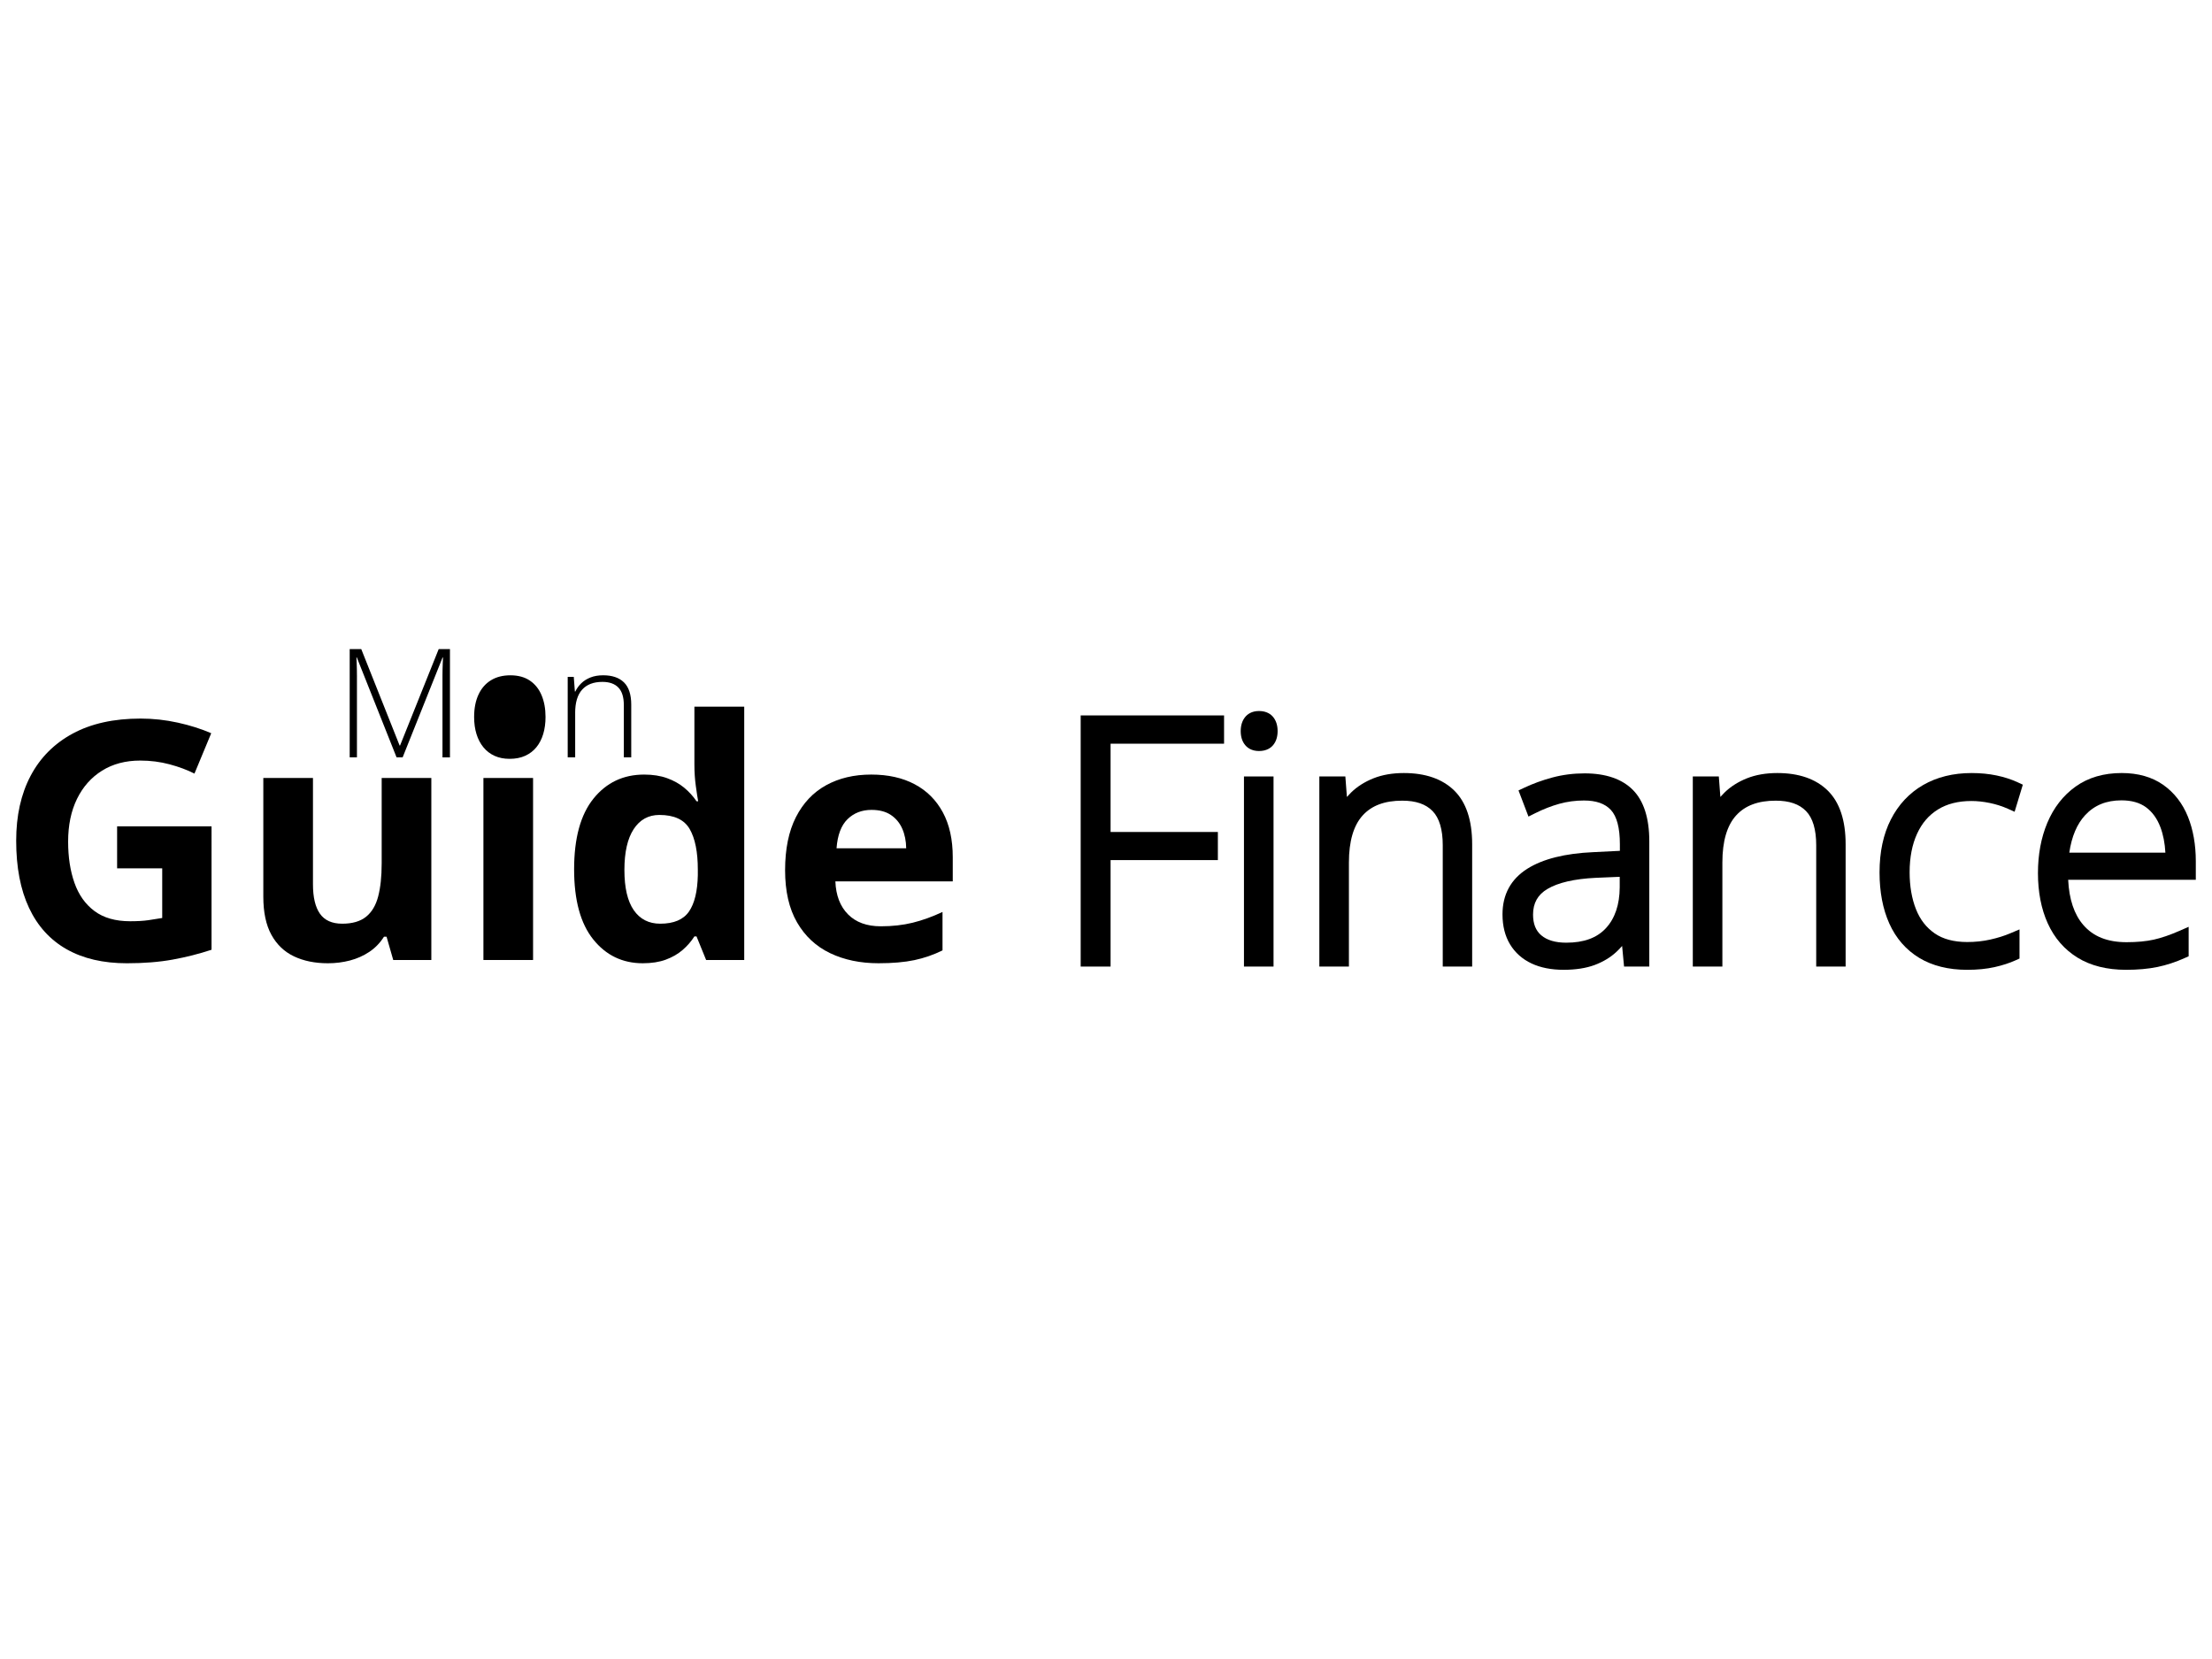 <?xml version="1.0" encoding="utf-8"?>

<svg version="1.1" id="Calque_1" xmlns="http://www.w3.org/2000/svg" xmlns:xlink="http://www.w3.org/1999/xlink" x="0px" y="0px"
	 viewBox="0 0 200 150" enable-background="new 0 0 200 150" xml:space="preserve">
<g>
	<path d="M10.59,78.512h4.077v4.489c-0.392,0.069-0.812,0.135-1.258,0.199
		c-0.446,0.064-0.993,0.095-1.641,0.095c-1.325,0-2.4-0.306-3.224-0.92
		c-0.824-0.613-1.427-1.462-1.81-2.547c-0.383-1.084-0.574-2.328-0.574-3.731
		c0-1.482,0.267-2.77,0.802-3.864c0.535-1.094,1.29-1.945,2.267-2.554
		c0.976-0.608,2.127-0.912,3.452-0.912c0.922,0,1.806,0.113,2.65,0.339
		c0.844,0.225,1.595,0.505,2.252,0.839l1.516-3.65
		c-0.903-0.393-1.909-0.712-3.018-0.957c-1.109-0.245-2.232-0.368-3.371-0.368
		c-2.414,0-4.458,0.451-6.131,1.354c-1.673,0.903-2.944,2.179-3.813,3.827
		c-0.868,1.649-1.302,3.602-1.302,5.859c0,2.404,0.387,4.43,1.163,6.079
		c0.775,1.649,1.909,2.895,3.4,3.739c1.492,0.844,3.307,1.266,5.446,1.266
		c1.541,0,2.92-0.11,4.136-0.331c1.217-0.221,2.39-0.518,3.518-0.891V74.714
		h-8.538V78.512z"/>
	<path d="M34.509,78.085c0,1.168-0.105,2.156-0.316,2.966
		c-0.211,0.809-0.576,1.423-1.097,1.84s-1.237,0.626-2.149,0.626
		c-0.922,0-1.595-0.299-2.017-0.898c-0.422-0.599-0.633-1.487-0.633-2.664v-9.612
		h-4.489V81.073c0,1.413,0.243,2.562,0.729,3.445
		c0.486,0.883,1.165,1.534,2.039,1.95c0.873,0.417,1.899,0.626,3.077,0.626
		c0.687,0,1.349-0.084,1.987-0.25c0.638-0.167,1.222-0.427,1.752-0.78
		c0.53-0.354,0.972-0.81,1.325-1.369h0.235l0.603,2.105h3.444V70.342h-4.489
		V78.085z"/>
	<rect x="43.709" y="70.342" width="4.489" height="16.457"/>
	<path d="M62.786,69.165c0,0.648,0.042,1.278,0.126,1.892
		c0.083,0.613,0.155,1.077,0.213,1.391h-0.147
		c-0.304-0.451-0.675-0.858-1.111-1.222c-0.437-0.363-0.955-0.652-1.553-0.868
		c-0.599-0.216-1.29-0.324-2.075-0.324c-1.884,0-3.41,0.724-4.578,2.171
		c-1.168,1.448-1.752,3.579-1.752,6.396c0,2.787,0.576,4.899,1.729,6.337
		c1.153,1.438,2.647,2.156,4.482,2.156c0.795,0,1.487-0.108,2.075-0.324
		c0.589-0.217,1.097-0.508,1.523-0.876c0.427-0.368,0.782-0.778,1.067-1.229
		h0.191l0.869,2.134H67.29V63.895h-4.505V69.165z M63.095,79.115
		c-0.029,1.472-0.297,2.574-0.802,3.305c-0.506,0.731-1.372,1.097-2.598,1.097
		c-1.03,0-1.828-0.407-2.392-1.222c-0.564-0.815-0.847-2.026-0.847-3.636
		c0-1.609,0.28-2.84,0.839-3.694c0.559-0.854,1.334-1.281,2.325-1.281
		c1.335,0,2.247,0.425,2.738,1.273c0.491,0.849,0.736,2.073,0.736,3.673V79.115z"/>
	<path d="M82.702,70.909c-1.099-0.584-2.409-0.876-3.93-0.876
		c-1.55,0-2.91,0.322-4.077,0.964c-1.168,0.643-2.078,1.604-2.731,2.885
		c-0.653,1.281-0.979,2.883-0.979,4.806c0,1.894,0.36,3.464,1.081,4.71
		c0.722,1.246,1.717,2.174,2.988,2.782c1.271,0.608,2.731,0.913,4.379,0.913
		c1.266,0,2.343-0.094,3.231-0.28c0.888-0.186,1.739-0.481,2.554-0.883v-3.474
		c-0.922,0.432-1.82,0.756-2.694,0.972c-0.873,0.215-1.835,0.324-2.885,0.324
		c-1.266,0-2.255-0.361-2.967-1.082c-0.712-0.721-1.092-1.715-1.141-2.981h10.613
		v-2.179c0-1.599-0.299-2.954-0.898-4.063S83.801,71.493,82.702,70.909z
		 M75.637,76.701c0.088-1.197,0.42-2.075,0.993-2.635
		c0.574-0.56,1.298-0.839,2.171-0.839c0.706,0,1.288,0.152,1.744,0.456
		c0.456,0.304,0.8,0.717,1.03,1.237c0.23,0.52,0.351,1.114,0.36,1.781
		H75.637z"/>
	<polygon points="97.711,87.393 100.414,87.393 100.414,77.766 110.115,77.766 
		110.115,75.224 100.414,75.224 100.414,67.242 110.675,67.242 110.675,64.685 
		97.711,64.685 	"/>
	<rect x="112.474" y="70.204" width="2.674" height="17.188"/>
	<path d="M113.834,64.287c-0.674,0-1.057,0.302-1.258,0.553
		c-0.263,0.328-0.396,0.752-0.396,1.263c0,0.513,0.134,0.938,0.4,1.259
		c0.202,0.247,0.584,0.542,1.254,0.542c0.695,0,1.081-0.295,1.282-0.541
		c0.267-0.323,0.401-0.747,0.401-1.261c0-0.511-0.133-0.936-0.395-1.261
		C114.92,64.589,114.532,64.287,113.834,64.287z"/>
	<path d="M126.934,69.895c-1.032,0-1.958,0.16-2.751,0.477
		c-0.796,0.317-1.479,0.751-2.029,1.29c-0.131,0.128-0.254,0.26-0.372,0.396
		l-0.141-1.854h-2.352v17.188h2.674v-9.411c0-1.909,0.416-3.338,1.238-4.246
		c0.817-0.903,1.99-1.342,3.585-1.342c1.228,0,2.124,0.307,2.74,0.939
		c0.611,0.627,0.921,1.667,0.921,3.089v10.971h2.66V76.333
		c0-2.169-0.545-3.802-1.621-4.856C130.414,70.427,128.882,69.895,126.934,69.895z"/>
	<path d="M143.274,69.925c-1.009,0-1.99,0.126-2.914,0.373
		c-0.909,0.244-1.772,0.559-2.566,0.935l-0.497,0.235l0.901,2.363l0.587-0.294
		c0.746-0.373,1.489-0.664,2.211-0.864c0.705-0.195,1.452-0.295,2.219-0.295
		c1.103,0,1.9,0.28,2.435,0.855c0.539,0.58,0.813,1.623,0.813,3.099v0.597
		l-2.405,0.119c-2.557,0.112-4.561,0.616-5.959,1.497
		c-1.492,0.942-2.249,2.332-2.249,4.131c0,1.048,0.229,1.959,0.681,2.707
		c0.458,0.758,1.114,1.34,1.949,1.732c0.808,0.379,1.781,0.571,2.895,0.571
		c1.085,0,2.029-0.146,2.806-0.434c0.786-0.294,1.46-0.705,2.006-1.223
		c0.166-0.158,0.326-0.325,0.478-0.498l0.176,1.861h2.282v-11.324
		c0-2.087-0.498-3.649-1.481-4.642C146.657,70.43,145.187,69.925,143.274,69.925z
		 M146.448,80.231c-0.01,1.565-0.43,2.808-1.249,3.692
		c-0.817,0.882-1.991,1.311-3.589,1.311c-0.978,0-1.737-0.225-2.257-0.669
		c-0.498-0.425-0.741-1.038-0.741-1.873c0-1.04,0.425-1.797,1.3-2.315
		c0.97-0.575,2.438-0.914,4.357-1.007l2.179-0.092V80.231z"/>
	<path d="M160.701,69.895c-1.032,0-1.958,0.16-2.751,0.477
		c-0.796,0.317-1.479,0.751-2.029,1.29c-0.131,0.128-0.254,0.26-0.372,0.396
		l-0.141-1.854h-2.352v17.188h2.674v-9.411c0-1.909,0.416-3.338,1.238-4.246
		c0.817-0.903,1.99-1.342,3.585-1.342c1.228,0,2.124,0.307,2.74,0.939
		c0.611,0.627,0.921,1.667,0.921,3.089v10.971h2.66V76.333
		c0-2.169-0.545-3.802-1.621-4.856C164.181,70.427,162.648,69.895,160.701,69.895z"/>
	<path d="M175.213,73.194c0.818-0.511,1.838-0.771,3.034-0.771
		c0.525,0,1.084,0.06,1.661,0.179c0.575,0.119,1.123,0.294,1.63,0.52
		l0.615,0.275l0.743-2.45l-0.469-0.217c-0.567-0.263-1.209-0.47-1.909-0.617
		c-0.695-0.145-1.454-0.218-2.257-0.218c-1.659,0-3.131,0.364-4.374,1.08
		c-1.254,0.723-2.239,1.773-2.925,3.122c-0.679,1.33-1.022,2.939-1.022,4.782
		c0,1.763,0.297,3.319,0.884,4.623c0.602,1.338,1.512,2.382,2.707,3.107
		c1.184,0.715,2.642,1.078,4.334,1.078c0.914,0,1.743-0.081,2.463-0.242
		c0.715-0.16,1.362-0.368,1.919-0.621l0.348-0.158v-2.634l-0.826,0.35
		c-0.542,0.23-1.154,0.422-1.818,0.57c-0.655,0.147-1.357,0.222-2.086,0.222
		c-1.204,0-2.195-0.265-2.943-0.785c-0.763-0.531-1.315-1.242-1.685-2.176
		c-0.383-0.961-0.577-2.088-0.577-3.349c0-1.341,0.228-2.513,0.675-3.483
		C173.773,74.425,174.388,73.709,175.213,73.194z"/>
	<path d="M198.536,77.878c0-1.502-0.239-2.859-0.712-4.034
		c-0.488-1.212-1.242-2.182-2.241-2.885c-1.007-0.706-2.268-1.065-3.749-1.065
		c-1.631,0-3.032,0.411-4.166,1.223c-1.121,0.801-1.981,1.905-2.557,3.278
		c-0.564,1.344-0.848,2.872-0.848,4.543c0,1.714,0.297,3.243,0.884,4.543
		c0.602,1.33,1.511,2.377,2.703,3.109c1.183,0.728,2.657,1.096,4.382,1.096
		c1.055,0,2.006-0.086,2.827-0.254c0.823-0.17,1.656-0.443,2.48-0.813
		l0.35-0.157v-2.665l-0.833,0.367c-0.854,0.374-1.636,0.642-2.326,0.795
		c-0.688,0.152-1.513,0.23-2.455,0.23c-1.728,0-3.008-0.511-3.914-1.561
		c-0.824-0.955-1.282-2.326-1.365-4.08h11.54V77.878z M187.098,77.093
		c0.212-1.457,0.695-2.597,1.438-3.395c0.838-0.898,1.912-1.334,3.282-1.334
		c0.906,0,1.652,0.211,2.217,0.627c0.575,0.424,1.013,1.034,1.305,1.813
		c0.25,0.669,0.4,1.437,0.446,2.289H187.098z"/>
	<path d="M36.172,67.406h-0.04l-3.469-8.719h-1.045v9.79h0.656V61.138
		c0-0.214-0.002-0.42-0.007-0.616c-0.004-0.196-0.01-0.385-0.017-0.566
		c-0.007-0.181-0.015-0.354-0.023-0.519h0.033l3.596,9.04h0.549l3.609-9.027
		h0.04c-0.009,0.17-0.017,0.345-0.023,0.526
		c-0.007,0.181-0.012,0.363-0.017,0.546c-0.004,0.183-0.007,0.362-0.007,0.536
		v7.42h0.676v-9.79h-1.018L36.172,67.406z"/>
	<path d="M47.908,61.537c-0.471-0.319-1.059-0.479-1.765-0.479
		c-0.683,0-1.269,0.151-1.758,0.452c-0.489,0.301-0.864,0.734-1.125,1.299
		s-0.392,1.238-0.392,2.019c0,0.567,0.071,1.081,0.214,1.544
		c0.143,0.462,0.352,0.861,0.626,1.195c0.275,0.335,0.611,0.593,1.008,0.773
		c0.397,0.181,0.85,0.271,1.359,0.271c0.536,0,1.006-0.092,1.41-0.275
		c0.404-0.183,0.742-0.442,1.015-0.777c0.272-0.335,0.478-0.733,0.616-1.195
		c0.138-0.462,0.208-0.974,0.208-1.537c0-0.741-0.118-1.395-0.355-1.962
		C48.733,62.299,48.379,61.856,47.908,61.537z"/>
	<path d="M52.003,64.466c0-0.942,0.211-1.646,0.633-2.113
		c0.422-0.467,1.032-0.7,1.832-0.7c0.629,0,1.109,0.17,1.44,0.509
		s0.496,0.871,0.496,1.594v4.721h0.67v-4.761c0-0.915-0.219-1.587-0.656-2.016
		c-0.438-0.429-1.065-0.643-1.882-0.643c-0.438,0-0.821,0.066-1.152,0.198
		s-0.608,0.308-0.834,0.529c-0.225,0.221-0.403,0.468-0.532,0.74h-0.04
		l-0.1-1.326h-0.549v7.279h0.676V64.466z"/>
</g>
</svg>
